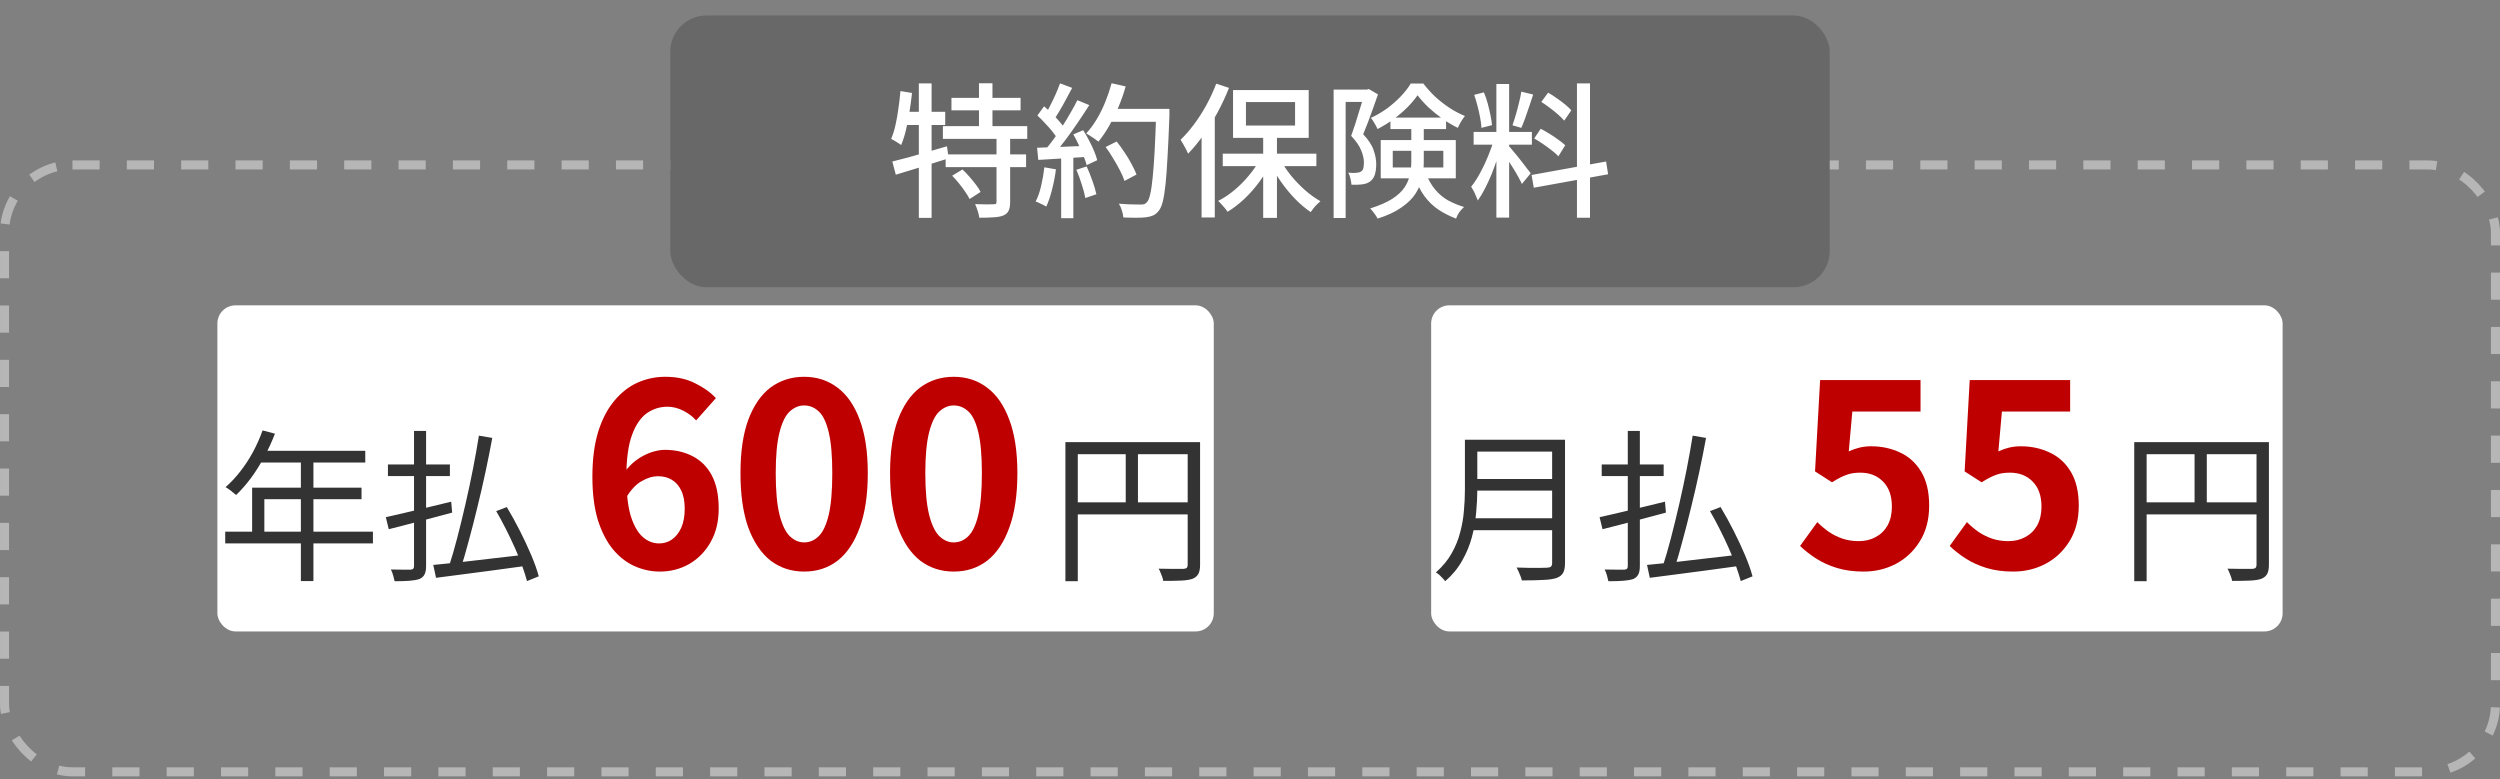 <svg width="276" height="86" viewBox="0 0 276 86" fill="none" xmlns="http://www.w3.org/2000/svg">
<rect x="0" y="0" width="276" height="86" fill="#808080" stroke="none"/>
<rect x="0.5" y="18.21" width="275" height="67" rx="7.5" stroke="#B6B6B6" stroke-dasharray="3 3"/>
<rect x="24" y="33.71" width="110" height="36" rx="2" fill="white"/>
<path d="M28.986 47.518L30.354 47.878C30.018 48.754 29.622 49.612 29.166 50.452C28.722 51.28 28.236 52.054 27.708 52.774C27.18 53.482 26.634 54.106 26.07 54.646C25.986 54.574 25.872 54.484 25.728 54.376C25.596 54.256 25.452 54.142 25.296 54.034C25.152 53.926 25.02 53.842 24.9 53.782C25.476 53.278 26.016 52.702 26.52 52.054C27.036 51.394 27.504 50.68 27.924 49.912C28.344 49.132 28.698 48.334 28.986 47.518ZM28.716 49.768H40.326V51.064H28.05L28.716 49.768ZM27.834 53.836H39.912V55.114H29.184V59.362H27.834V53.836ZM24.864 58.696H41.172V59.992H24.864V58.696ZM33.216 50.452H34.602V64.15H33.216V50.452ZM52.872 48.094L54.348 48.346C54.132 49.522 53.886 50.758 53.61 52.054C53.334 53.35 53.034 54.652 52.71 55.96C52.398 57.256 52.08 58.498 51.756 59.686C51.444 60.862 51.132 61.936 50.82 62.908L49.542 62.602C49.854 61.654 50.166 60.58 50.478 59.38C50.79 58.18 51.096 56.926 51.396 55.618C51.696 54.31 51.972 53.014 52.224 51.73C52.476 50.434 52.692 49.222 52.872 48.094ZM47.832 62.368C48.648 62.296 49.602 62.2 50.694 62.08C51.798 61.948 52.98 61.81 54.24 61.666C55.5 61.522 56.754 61.378 58.002 61.234L58.038 62.476C56.862 62.644 55.674 62.806 54.474 62.962C53.286 63.118 52.146 63.268 51.054 63.412C49.974 63.556 49.002 63.682 48.138 63.79L47.832 62.368ZM54.78 56.428L55.95 55.978C56.442 56.794 56.922 57.664 57.39 58.588C57.858 59.512 58.278 60.412 58.65 61.288C59.022 62.164 59.298 62.944 59.478 63.628L58.182 64.15C58.05 63.658 57.87 63.094 57.642 62.458C57.414 61.822 57.144 61.156 56.832 60.46C56.52 59.764 56.19 59.074 55.842 58.39C55.494 57.694 55.14 57.04 54.78 56.428ZM42.828 51.28H49.668V52.558H42.828V51.28ZM45.708 47.572H47.04V62.476C47.04 62.908 46.98 63.226 46.86 63.43C46.752 63.646 46.572 63.808 46.32 63.916C46.056 64.012 45.702 64.078 45.258 64.114C44.814 64.15 44.25 64.168 43.566 64.168C43.53 64 43.476 63.784 43.404 63.52C43.332 63.268 43.248 63.052 43.152 62.872C43.632 62.884 44.082 62.89 44.502 62.89C44.922 62.89 45.198 62.89 45.33 62.89C45.474 62.878 45.57 62.842 45.618 62.782C45.678 62.734 45.708 62.638 45.708 62.494V47.572ZM42.594 57.094C43.182 56.962 43.866 56.806 44.646 56.626C45.438 56.446 46.272 56.248 47.148 56.032C48.036 55.816 48.924 55.6 49.812 55.384L49.92 56.59C49.104 56.818 48.276 57.04 47.436 57.256C46.608 57.472 45.804 57.682 45.024 57.886C44.256 58.09 43.554 58.27 42.918 58.426L42.594 57.094Z" fill="#333333"/>
<path d="M72.848 63.102C71.877 63.102 70.935 62.897 70.02 62.486C69.124 62.076 68.331 61.45 67.64 60.61C66.949 59.752 66.399 58.669 65.988 57.362C65.596 56.037 65.4 54.46 65.4 52.63C65.4 50.708 65.615 49.046 66.044 47.646C66.492 46.246 67.089 45.108 67.836 44.23C68.583 43.334 69.432 42.672 70.384 42.242C71.355 41.813 72.372 41.598 73.436 41.598C74.705 41.598 75.797 41.832 76.712 42.298C77.645 42.746 78.42 43.297 79.036 43.95L76.852 46.414C76.497 46.004 76.031 45.649 75.452 45.35C74.873 45.052 74.285 44.902 73.688 44.902C72.848 44.902 72.083 45.145 71.392 45.63C70.72 46.116 70.179 46.918 69.768 48.038C69.357 49.158 69.152 50.689 69.152 52.63C69.152 54.422 69.311 55.86 69.628 56.942C69.964 58.006 70.403 58.781 70.944 59.266C71.485 59.752 72.092 59.994 72.764 59.994C73.287 59.994 73.753 59.854 74.164 59.574C74.593 59.276 74.939 58.846 75.2 58.286C75.461 57.708 75.592 56.998 75.592 56.158C75.592 55.337 75.461 54.665 75.2 54.142C74.957 53.62 74.612 53.228 74.164 52.966C73.735 52.705 73.221 52.574 72.624 52.574C72.064 52.574 71.476 52.752 70.86 53.106C70.244 53.442 69.675 54.04 69.152 54.898L68.956 52.126C69.329 51.604 69.768 51.156 70.272 50.782C70.795 50.409 71.327 50.129 71.868 49.942C72.428 49.756 72.932 49.662 73.38 49.662C74.537 49.662 75.564 49.896 76.46 50.362C77.375 50.829 78.084 51.538 78.588 52.49C79.092 53.442 79.344 54.665 79.344 56.158C79.344 57.577 79.045 58.809 78.448 59.854C77.869 60.881 77.085 61.684 76.096 62.262C75.107 62.822 74.024 63.102 72.848 63.102ZM88.776 63.102C87.376 63.102 86.144 62.701 85.08 61.898C84.034 61.077 83.213 59.864 82.616 58.258C82.037 56.634 81.748 54.628 81.748 52.238C81.748 49.868 82.037 47.898 82.616 46.33C83.213 44.744 84.034 43.558 85.08 42.774C86.144 41.99 87.376 41.598 88.776 41.598C90.194 41.598 91.426 42 92.472 42.802C93.517 43.586 94.329 44.762 94.908 46.33C95.505 47.898 95.804 49.868 95.804 52.238C95.804 54.628 95.505 56.634 94.908 58.258C94.329 59.864 93.517 61.077 92.472 61.898C91.426 62.701 90.194 63.102 88.776 63.102ZM88.776 59.882C89.392 59.882 89.933 59.649 90.4 59.182C90.866 58.716 91.23 57.932 91.492 56.83C91.753 55.71 91.884 54.18 91.884 52.238C91.884 50.316 91.753 48.813 91.492 47.73C91.23 46.629 90.866 45.864 90.4 45.434C89.933 44.986 89.392 44.762 88.776 44.762C88.197 44.762 87.665 44.986 87.18 45.434C86.713 45.864 86.34 46.629 86.06 47.73C85.78 48.813 85.64 50.316 85.64 52.238C85.64 54.18 85.78 55.71 86.06 56.83C86.34 57.932 86.713 58.716 87.18 59.182C87.665 59.649 88.197 59.882 88.776 59.882ZM105.291 63.102C103.891 63.102 102.659 62.701 101.595 61.898C100.55 61.077 99.729 59.864 99.131 58.258C98.553 56.634 98.263 54.628 98.263 52.238C98.263 49.868 98.553 47.898 99.131 46.33C99.729 44.744 100.55 43.558 101.595 42.774C102.659 41.99 103.891 41.598 105.291 41.598C106.71 41.598 107.942 42 108.987 42.802C110.033 43.586 110.845 44.762 111.423 46.33C112.021 47.898 112.319 49.868 112.319 52.238C112.319 54.628 112.021 56.634 111.423 58.258C110.845 59.864 110.033 61.077 108.987 61.898C107.942 62.701 106.71 63.102 105.291 63.102ZM105.291 59.882C105.907 59.882 106.449 59.649 106.915 59.182C107.382 58.716 107.746 57.932 108.007 56.83C108.269 55.71 108.399 54.18 108.399 52.238C108.399 50.316 108.269 48.813 108.007 47.73C107.746 46.629 107.382 45.864 106.915 45.434C106.449 44.986 105.907 44.762 105.291 44.762C104.713 44.762 104.181 44.986 103.695 45.434C103.229 45.864 102.855 46.629 102.575 47.73C102.295 48.813 102.155 50.316 102.155 52.238C102.155 54.18 102.295 55.71 102.575 56.83C102.855 57.932 103.229 58.716 103.695 59.182C104.181 59.649 104.713 59.882 105.291 59.882Z" fill="#BF0000"/>
<path d="M117.62 48.814H131.732V50.146H118.988V64.168H117.62V48.814ZM131.12 48.814H132.488V62.35C132.488 62.782 132.428 63.112 132.308 63.34C132.188 63.58 131.972 63.766 131.66 63.898C131.36 64.006 130.946 64.072 130.418 64.096C129.902 64.12 129.236 64.132 128.42 64.132C128.408 64.012 128.372 63.868 128.312 63.7C128.252 63.532 128.186 63.364 128.114 63.196C128.054 63.04 127.988 62.902 127.916 62.782C128.324 62.794 128.714 62.8 129.086 62.8C129.47 62.8 129.8 62.8 130.076 62.8C130.352 62.8 130.55 62.8 130.67 62.8C130.838 62.788 130.952 62.752 131.012 62.692C131.084 62.62 131.12 62.506 131.12 62.35V48.814ZM118.376 55.456H131.768V56.788H118.376V55.456ZM124.28 49.48H125.63V56.122H124.28V49.48Z" fill="#333333"/>
<g clip-path="url(#clip0_3129_62421)">
<rect x="158" y="33.71" width="94" height="36" rx="2" fill="white"/>
<path d="M162.572 48.544H171.95V49.858H162.572V48.544ZM162.572 52.882H172.04V54.16H162.572V52.882ZM162.428 57.22H171.95V58.534H162.428V57.22ZM161.726 48.544H163.094V54.088C163.094 54.868 163.052 55.702 162.968 56.59C162.896 57.478 162.74 58.378 162.5 59.29C162.26 60.19 161.9 61.06 161.42 61.9C160.952 62.74 160.328 63.496 159.548 64.168C159.488 64.072 159.392 63.958 159.26 63.826C159.14 63.694 159.014 63.568 158.882 63.448C158.75 63.34 158.63 63.256 158.522 63.196C159.254 62.548 159.83 61.852 160.25 61.108C160.682 60.352 161 59.572 161.204 58.768C161.42 57.964 161.558 57.166 161.618 56.374C161.69 55.57 161.726 54.808 161.726 54.088V48.544ZM171.356 48.544H172.778V62.152C172.778 62.632 172.706 62.998 172.562 63.25C172.418 63.502 172.178 63.688 171.842 63.808C171.494 63.928 171.008 64 170.384 64.024C169.76 64.06 168.968 64.078 168.008 64.078C167.984 63.934 167.936 63.778 167.864 63.61C167.804 63.442 167.732 63.268 167.648 63.088C167.576 62.92 167.504 62.776 167.432 62.656C167.936 62.668 168.416 62.68 168.872 62.692C169.34 62.692 169.742 62.692 170.078 62.692C170.426 62.68 170.666 62.674 170.798 62.674C171.014 62.662 171.158 62.62 171.23 62.548C171.314 62.464 171.356 62.326 171.356 62.134V48.544ZM186.872 48.094L188.348 48.346C188.132 49.522 187.886 50.758 187.61 52.054C187.334 53.35 187.034 54.652 186.71 55.96C186.398 57.256 186.08 58.498 185.756 59.686C185.444 60.862 185.132 61.936 184.82 62.908L183.542 62.602C183.854 61.654 184.166 60.58 184.478 59.38C184.79 58.18 185.096 56.926 185.396 55.618C185.696 54.31 185.972 53.014 186.224 51.73C186.476 50.434 186.692 49.222 186.872 48.094ZM181.832 62.368C182.648 62.296 183.602 62.2 184.694 62.08C185.798 61.948 186.98 61.81 188.24 61.666C189.5 61.522 190.754 61.378 192.002 61.234L192.038 62.476C190.862 62.644 189.674 62.806 188.474 62.962C187.286 63.118 186.146 63.268 185.054 63.412C183.974 63.556 183.002 63.682 182.138 63.79L181.832 62.368ZM188.78 56.428L189.95 55.978C190.442 56.794 190.922 57.664 191.39 58.588C191.858 59.512 192.278 60.412 192.65 61.288C193.022 62.164 193.298 62.944 193.478 63.628L192.182 64.15C192.05 63.658 191.87 63.094 191.642 62.458C191.414 61.822 191.144 61.156 190.832 60.46C190.52 59.764 190.19 59.074 189.842 58.39C189.494 57.694 189.14 57.04 188.78 56.428ZM176.828 51.28H183.668V52.558H176.828V51.28ZM179.708 47.572H181.04V62.476C181.04 62.908 180.98 63.226 180.86 63.43C180.752 63.646 180.572 63.808 180.32 63.916C180.056 64.012 179.702 64.078 179.258 64.114C178.814 64.15 178.25 64.168 177.566 64.168C177.53 64 177.476 63.784 177.404 63.52C177.332 63.268 177.248 63.052 177.152 62.872C177.632 62.884 178.082 62.89 178.502 62.89C178.922 62.89 179.198 62.89 179.33 62.89C179.474 62.878 179.57 62.842 179.618 62.782C179.678 62.734 179.708 62.638 179.708 62.494V47.572ZM176.594 57.094C177.182 56.962 177.866 56.806 178.646 56.626C179.438 56.446 180.272 56.248 181.148 56.032C182.036 55.816 182.924 55.6 183.812 55.384L183.92 56.59C183.104 56.818 182.276 57.04 181.436 57.256C180.608 57.472 179.804 57.682 179.024 57.886C178.256 58.09 177.554 58.27 176.918 58.426L176.594 57.094Z" fill="#333333"/>
<path d="M205.756 63.102C204.655 63.102 203.675 62.972 202.816 62.71C201.957 62.449 201.192 62.104 200.52 61.674C199.848 61.245 199.251 60.778 198.728 60.274L200.632 57.642C201.024 58.034 201.444 58.389 201.892 58.706C202.359 59.024 202.863 59.276 203.404 59.462C203.964 59.649 204.561 59.742 205.196 59.742C205.905 59.742 206.531 59.593 207.072 59.294C207.632 58.996 208.071 58.566 208.388 58.006C208.705 57.428 208.864 56.737 208.864 55.934C208.864 54.74 208.537 53.816 207.884 53.162C207.249 52.509 206.409 52.182 205.364 52.182C204.767 52.182 204.253 52.266 203.824 52.434C203.395 52.584 202.872 52.854 202.256 53.246L200.38 52.042L200.94 41.962H212.028V45.434H204.496L204.104 49.83C204.515 49.644 204.916 49.504 205.308 49.41C205.7 49.317 206.129 49.27 206.596 49.27C207.753 49.27 208.817 49.504 209.788 49.97C210.759 50.418 211.533 51.128 212.112 52.098C212.691 53.069 212.98 54.31 212.98 55.822C212.98 57.353 212.635 58.669 211.944 59.77C211.272 60.853 210.385 61.684 209.284 62.262C208.201 62.822 207.025 63.102 205.756 63.102ZM222.272 63.102C221.17 63.102 220.19 62.972 219.332 62.71C218.473 62.449 217.708 62.104 217.036 61.674C216.364 61.245 215.766 60.778 215.244 60.274L217.148 57.642C217.54 58.034 217.96 58.389 218.408 58.706C218.874 59.024 219.378 59.276 219.92 59.462C220.48 59.649 221.077 59.742 221.712 59.742C222.421 59.742 223.046 59.593 223.588 59.294C224.148 58.996 224.586 58.566 224.904 58.006C225.221 57.428 225.38 56.737 225.38 55.934C225.38 54.74 225.053 53.816 224.4 53.162C223.765 52.509 222.925 52.182 221.88 52.182C221.282 52.182 220.769 52.266 220.34 52.434C219.91 52.584 219.388 52.854 218.772 53.246L216.896 52.042L217.456 41.962H228.544V45.434H221.012L220.62 49.83C221.03 49.644 221.432 49.504 221.824 49.41C222.216 49.317 222.645 49.27 223.112 49.27C224.269 49.27 225.333 49.504 226.304 49.97C227.274 50.418 228.049 51.128 228.628 52.098C229.206 53.069 229.496 54.31 229.496 55.822C229.496 57.353 229.15 58.669 228.46 59.77C227.788 60.853 226.901 61.684 225.8 62.262C224.717 62.822 223.541 63.102 222.272 63.102Z" fill="#BF0000"/>
<path d="M235.62 48.814H249.732V50.146H236.988V64.168H235.62V48.814ZM249.12 48.814H250.488V62.35C250.488 62.782 250.428 63.112 250.308 63.34C250.188 63.58 249.972 63.766 249.66 63.898C249.36 64.006 248.946 64.072 248.418 64.096C247.902 64.12 247.236 64.132 246.42 64.132C246.408 64.012 246.372 63.868 246.312 63.7C246.252 63.532 246.186 63.364 246.114 63.196C246.054 63.04 245.988 62.902 245.916 62.782C246.324 62.794 246.714 62.8 247.086 62.8C247.47 62.8 247.8 62.8 248.076 62.8C248.352 62.8 248.55 62.8 248.67 62.8C248.838 62.788 248.952 62.752 249.012 62.692C249.084 62.62 249.12 62.506 249.12 62.35V48.814ZM236.376 55.456H249.768V56.788H236.376V55.456ZM242.28 49.48H243.63V56.122H242.28V49.48Z" fill="#333333"/>
</g>
<rect x="74" y="1.71" width="128" height="30" rx="4" fill="#686868"/>
<path d="M105.04 10.806H112.672V12.182H105.04V10.806ZM104.096 13.926H113.408V15.334H104.096V13.926ZM104.4 17.046H113.28V18.454H104.4V17.046ZM108.08 9.19H109.568V14.694H108.08V9.19ZM110.016 15.158H111.52V22.294C111.52 22.7 111.467 23.014 111.36 23.238C111.264 23.473 111.072 23.654 110.784 23.782C110.507 23.9 110.144 23.969 109.696 23.99C109.259 24.022 108.731 24.038 108.112 24.038C108.091 23.825 108.032 23.574 107.936 23.286C107.851 22.998 107.755 22.748 107.648 22.534C108.096 22.545 108.512 22.556 108.896 22.566C109.291 22.566 109.557 22.561 109.696 22.55C109.824 22.55 109.909 22.534 109.952 22.502C109.995 22.46 110.016 22.38 110.016 22.262V15.158ZM105.12 19.398L106.256 18.71C106.512 18.945 106.768 19.212 107.024 19.51C107.28 19.798 107.52 20.092 107.744 20.39C107.968 20.678 108.139 20.945 108.256 21.19L107.04 21.974C106.933 21.74 106.773 21.473 106.56 21.174C106.357 20.865 106.128 20.556 105.872 20.246C105.627 19.937 105.376 19.654 105.12 19.398ZM98.512 17.83C99.024 17.702 99.605 17.553 100.256 17.382C100.917 17.201 101.611 17.004 102.336 16.79C103.072 16.577 103.808 16.364 104.544 16.15L104.736 17.478C103.733 17.798 102.715 18.118 101.68 18.438C100.645 18.748 99.717 19.03 98.896 19.286L98.512 17.83ZM101.44 9.206H102.848V24.054H101.44V9.206ZM99.408 10.054L100.688 10.262C100.613 10.966 100.517 11.67 100.4 12.374C100.293 13.078 100.165 13.74 100.016 14.358C99.867 14.977 99.691 15.526 99.488 16.006C99.403 15.942 99.291 15.868 99.152 15.782C99.024 15.697 98.885 15.612 98.736 15.526C98.597 15.441 98.48 15.377 98.384 15.334C98.576 14.886 98.736 14.374 98.864 13.798C98.992 13.222 99.099 12.614 99.184 11.974C99.28 11.334 99.355 10.694 99.408 10.054ZM99.664 12.342H104.352V13.798H99.392L99.664 12.342ZM122.064 16.23L123.28 15.622C123.579 15.996 123.872 16.401 124.16 16.838C124.448 17.265 124.704 17.692 124.928 18.118C125.163 18.545 125.344 18.929 125.472 19.27L124.144 19.974C124.037 19.633 123.872 19.249 123.648 18.822C123.424 18.385 123.173 17.942 122.896 17.494C122.629 17.036 122.352 16.614 122.064 16.23ZM122.336 12.022H128.288V13.446H122.336V12.022ZM127.648 12.022H129.104C129.104 12.022 129.104 12.07 129.104 12.166C129.104 12.262 129.104 12.369 129.104 12.486C129.104 12.604 129.104 12.694 129.104 12.758C129.04 14.54 128.971 16.054 128.896 17.302C128.832 18.54 128.757 19.564 128.672 20.374C128.587 21.174 128.485 21.804 128.368 22.262C128.251 22.71 128.112 23.036 127.952 23.238C127.749 23.505 127.536 23.686 127.312 23.782C127.099 23.878 126.832 23.948 126.512 23.99C126.245 24.022 125.883 24.038 125.424 24.038C124.965 24.038 124.496 24.028 124.016 24.006C124.005 23.782 123.952 23.526 123.856 23.238C123.771 22.95 123.659 22.7 123.52 22.486C124.043 22.529 124.523 22.556 124.96 22.566C125.408 22.577 125.733 22.582 125.936 22.582C126.096 22.582 126.229 22.566 126.336 22.534C126.443 22.492 126.539 22.417 126.624 22.31C126.763 22.172 126.88 21.889 126.976 21.462C127.083 21.036 127.173 20.433 127.248 19.654C127.333 18.865 127.408 17.873 127.472 16.678C127.536 15.473 127.595 14.028 127.648 12.342V12.022ZM122.72 9.19L124.272 9.542C124.059 10.31 123.792 11.073 123.472 11.83C123.152 12.577 122.805 13.276 122.432 13.926C122.059 14.577 121.669 15.148 121.264 15.638C121.168 15.553 121.035 15.452 120.864 15.334C120.704 15.217 120.533 15.105 120.352 14.998C120.181 14.881 120.037 14.79 119.92 14.726C120.336 14.278 120.72 13.761 121.072 13.174C121.424 12.588 121.739 11.953 122.016 11.27C122.293 10.588 122.528 9.894 122.72 9.19ZM117.024 9.206L118.368 9.702C118.155 10.097 117.931 10.513 117.696 10.95C117.472 11.377 117.243 11.788 117.008 12.182C116.784 12.577 116.565 12.918 116.352 13.206L115.328 12.774C115.531 12.454 115.733 12.086 115.936 11.67C116.149 11.254 116.352 10.833 116.544 10.406C116.736 9.969 116.896 9.569 117.024 9.206ZM118.944 11.062L120.256 11.606C119.872 12.214 119.451 12.854 118.992 13.526C118.544 14.188 118.085 14.833 117.616 15.462C117.157 16.081 116.72 16.614 116.304 17.062L115.36 16.582C115.669 16.22 115.989 15.814 116.32 15.366C116.651 14.908 116.976 14.428 117.296 13.926C117.616 13.425 117.915 12.929 118.192 12.438C118.48 11.948 118.731 11.489 118.944 11.062ZM114.528 12.758L115.264 11.734C115.552 11.98 115.845 12.252 116.144 12.55C116.453 12.849 116.731 13.142 116.976 13.43C117.232 13.718 117.429 13.985 117.568 14.23L116.784 15.398C116.645 15.142 116.453 14.86 116.208 14.55C115.963 14.241 115.691 13.932 115.392 13.622C115.104 13.302 114.816 13.014 114.528 12.758ZM118.496 14.838L119.584 14.374C119.808 14.716 120.021 15.089 120.224 15.494C120.437 15.889 120.624 16.278 120.784 16.662C120.944 17.046 121.061 17.388 121.136 17.686L119.968 18.23C119.893 17.932 119.776 17.59 119.616 17.206C119.467 16.812 119.291 16.406 119.088 15.99C118.896 15.574 118.699 15.19 118.496 14.838ZM114.496 16.31C115.232 16.289 116.107 16.257 117.12 16.214C118.144 16.172 119.189 16.129 120.256 16.086L120.24 17.302C119.237 17.366 118.245 17.43 117.264 17.494C116.283 17.558 115.403 17.612 114.624 17.654L114.496 16.31ZM118.832 18.742L119.968 18.374C120.192 18.865 120.405 19.398 120.608 19.974C120.811 20.54 120.955 21.03 121.04 21.446L119.824 21.862C119.749 21.446 119.616 20.945 119.424 20.358C119.243 19.772 119.045 19.233 118.832 18.742ZM115.296 18.47L116.576 18.694C116.48 19.452 116.336 20.198 116.144 20.934C115.963 21.67 115.749 22.294 115.504 22.806C115.419 22.753 115.307 22.689 115.168 22.614C115.029 22.54 114.88 22.47 114.72 22.406C114.571 22.332 114.443 22.278 114.336 22.246C114.592 21.756 114.795 21.174 114.944 20.502C115.104 19.83 115.221 19.153 115.296 18.47ZM117.152 16.95H118.496V24.086H117.152V16.95ZM139.456 14.774H140.976V24.054H139.456V14.774ZM134.992 16.966H145.328V18.342H134.992V16.966ZM141.328 17.558C141.637 18.166 142.032 18.769 142.512 19.366C142.992 19.953 143.515 20.497 144.08 20.998C144.645 21.489 145.211 21.894 145.776 22.214C145.659 22.31 145.531 22.428 145.392 22.566C145.253 22.705 145.125 22.849 145.008 22.998C144.891 23.158 144.789 23.297 144.704 23.414C144.128 23.03 143.557 22.55 142.992 21.974C142.427 21.388 141.904 20.753 141.424 20.07C140.944 19.388 140.528 18.689 140.176 17.974L141.328 17.558ZM139.184 17.43L140.384 17.862C140.021 18.598 139.584 19.318 139.072 20.022C138.56 20.726 138 21.366 137.392 21.942C136.784 22.518 136.16 22.998 135.52 23.382C135.445 23.254 135.344 23.116 135.216 22.966C135.099 22.828 134.976 22.689 134.848 22.55C134.72 22.401 134.597 22.278 134.48 22.182C135.099 21.873 135.707 21.468 136.304 20.966C136.912 20.454 137.461 19.894 137.952 19.286C138.453 18.678 138.864 18.06 139.184 17.43ZM137.552 11.27V13.862H142.976V11.27H137.552ZM136.128 9.942H144.48V15.222H136.128V9.942ZM134.272 9.238L135.68 9.702C135.328 10.598 134.912 11.494 134.432 12.39C133.952 13.276 133.435 14.108 132.88 14.886C132.325 15.665 131.755 16.358 131.168 16.966C131.115 16.838 131.04 16.678 130.944 16.486C130.848 16.294 130.741 16.102 130.624 15.91C130.517 15.718 130.421 15.558 130.336 15.43C130.859 14.929 131.36 14.353 131.84 13.702C132.331 13.041 132.784 12.332 133.2 11.574C133.616 10.806 133.973 10.028 134.272 9.238ZM132.656 13.494L134.096 12.07L134.112 12.086V24.006H132.656V13.494ZM147.232 9.894H151.088V11.254H148.56V24.07H147.232V9.894ZM150.64 9.894H150.896L151.12 9.83L152.128 10.422C151.979 10.87 151.808 11.356 151.616 11.878C151.435 12.39 151.248 12.902 151.056 13.414C150.864 13.916 150.677 14.385 150.496 14.822C151.083 15.441 151.467 16.028 151.648 16.582C151.84 17.126 151.936 17.638 151.936 18.118C151.936 18.577 151.883 18.972 151.776 19.302C151.669 19.622 151.488 19.873 151.232 20.054C151.115 20.14 150.976 20.209 150.816 20.262C150.667 20.305 150.512 20.337 150.352 20.358C150.011 20.401 149.627 20.412 149.2 20.39C149.189 20.198 149.152 19.974 149.088 19.718C149.035 19.462 148.955 19.244 148.848 19.062C149.029 19.073 149.195 19.084 149.344 19.094C149.493 19.094 149.627 19.089 149.744 19.078C149.957 19.068 150.128 19.02 150.256 18.934C150.384 18.86 150.469 18.737 150.512 18.566C150.555 18.385 150.576 18.172 150.576 17.926C150.576 17.532 150.475 17.089 150.272 16.598C150.08 16.108 149.712 15.574 149.168 14.998C149.307 14.625 149.445 14.225 149.584 13.798C149.723 13.361 149.856 12.929 149.984 12.502C150.123 12.076 150.245 11.676 150.352 11.302C150.469 10.918 150.565 10.593 150.64 10.326V9.894ZM153.504 12.982H159.648V14.246H153.504V12.982ZM156.496 10.518C156.197 10.956 155.819 11.404 155.36 11.862C154.901 12.321 154.389 12.758 153.824 13.174C153.259 13.58 152.677 13.937 152.08 14.246C152.005 14.065 151.893 13.852 151.744 13.606C151.605 13.361 151.472 13.164 151.344 13.014C151.952 12.737 152.539 12.396 153.104 11.99C153.669 11.574 154.181 11.126 154.64 10.646C155.109 10.156 155.477 9.681 155.744 9.222H157.136C157.52 9.724 157.957 10.209 158.448 10.678C158.949 11.137 159.483 11.553 160.048 11.926C160.613 12.289 161.173 12.582 161.728 12.806C161.589 12.977 161.445 13.185 161.296 13.43C161.157 13.676 161.04 13.905 160.944 14.118C160.4 13.852 159.851 13.526 159.296 13.142C158.741 12.748 158.219 12.326 157.728 11.878C157.248 11.42 156.837 10.966 156.496 10.518ZM153.76 16.646V18.486H159.344V16.646H153.76ZM152.432 15.462H160.72V19.686H152.432V15.462ZM155.808 13.718H157.184V17.894C157.184 18.481 157.12 19.073 156.992 19.67C156.864 20.257 156.624 20.828 156.272 21.382C155.92 21.926 155.403 22.433 154.72 22.902C154.048 23.382 153.168 23.793 152.08 24.134C152.037 24.028 151.963 23.9 151.856 23.75C151.76 23.612 151.659 23.473 151.552 23.334C151.445 23.196 151.349 23.089 151.264 23.014C152.277 22.694 153.088 22.342 153.696 21.958C154.304 21.564 154.757 21.142 155.056 20.694C155.355 20.246 155.552 19.782 155.648 19.302C155.755 18.822 155.808 18.342 155.808 17.862V13.718ZM157.344 18.998C157.664 19.798 158.032 20.444 158.448 20.934C158.864 21.425 159.333 21.82 159.856 22.118C160.389 22.406 160.981 22.652 161.632 22.854C161.451 23.014 161.275 23.206 161.104 23.43C160.944 23.665 160.827 23.9 160.752 24.134C160.027 23.857 159.376 23.526 158.8 23.142C158.224 22.758 157.707 22.257 157.248 21.638C156.8 21.02 156.405 20.23 156.064 19.27L157.344 18.998ZM165.2 9.27H166.608V24.022H165.2V9.27ZM162.688 14.566H169.12V15.974H162.688V14.566ZM164.96 15.302L165.824 15.718C165.685 16.252 165.52 16.817 165.328 17.414C165.136 18.012 164.923 18.604 164.688 19.19C164.453 19.766 164.203 20.31 163.936 20.822C163.68 21.324 163.419 21.761 163.152 22.134C163.099 21.985 163.029 21.82 162.944 21.638C162.869 21.446 162.784 21.26 162.688 21.078C162.592 20.897 162.501 20.742 162.416 20.614C162.747 20.209 163.077 19.702 163.408 19.094C163.739 18.486 164.037 17.852 164.304 17.19C164.581 16.518 164.8 15.889 164.96 15.302ZM166.576 16.134C166.672 16.22 166.8 16.364 166.96 16.566C167.131 16.769 167.317 16.993 167.52 17.238C167.723 17.484 167.92 17.734 168.112 17.99C168.315 18.246 168.491 18.476 168.64 18.678C168.8 18.881 168.917 19.03 168.992 19.126L168.016 20.31C167.92 20.097 167.781 19.825 167.6 19.494C167.419 19.164 167.216 18.822 166.992 18.47C166.779 18.118 166.571 17.788 166.368 17.478C166.165 17.169 166 16.924 165.872 16.742L166.576 16.134ZM162.752 10.47L163.824 10.198C163.984 10.572 164.123 10.977 164.24 11.414C164.357 11.852 164.459 12.278 164.544 12.694C164.629 13.1 164.688 13.473 164.72 13.814L163.552 14.118C163.541 13.788 163.493 13.414 163.408 12.998C163.333 12.572 163.237 12.14 163.12 11.702C163.003 11.254 162.88 10.844 162.752 10.47ZM167.952 10.118L169.264 10.438C169.125 10.844 168.981 11.276 168.832 11.734C168.683 12.182 168.533 12.614 168.384 13.03C168.235 13.446 168.091 13.809 167.952 14.118L166.976 13.83C167.093 13.5 167.216 13.116 167.344 12.678C167.472 12.241 167.589 11.798 167.696 11.35C167.813 10.902 167.899 10.492 167.952 10.118ZM174.096 9.206H175.536V24.038H174.096V9.206ZM169.088 19.318L177.312 17.83L177.536 19.238L169.328 20.726L169.088 19.318ZM170.16 11.254L170.912 10.23C171.221 10.401 171.536 10.604 171.856 10.838C172.187 11.062 172.496 11.292 172.784 11.526C173.072 11.761 173.301 11.98 173.472 12.182L172.688 13.318C172.517 13.116 172.293 12.892 172.016 12.646C171.739 12.401 171.435 12.156 171.104 11.91C170.784 11.665 170.469 11.446 170.16 11.254ZM169.376 15.286L170.096 14.214C170.405 14.374 170.731 14.561 171.072 14.774C171.424 14.988 171.749 15.206 172.048 15.43C172.357 15.644 172.608 15.846 172.8 16.038L172.048 17.254C171.867 17.052 171.627 16.838 171.328 16.614C171.029 16.38 170.709 16.145 170.368 15.91C170.027 15.676 169.696 15.468 169.376 15.286Z" fill="white"/>
<defs>
<clipPath id="clip0_3129_62421">
<rect x="158" y="33.71" width="94" height="36" rx="2" fill="white"/>
</clipPath>
</defs>
</svg>
